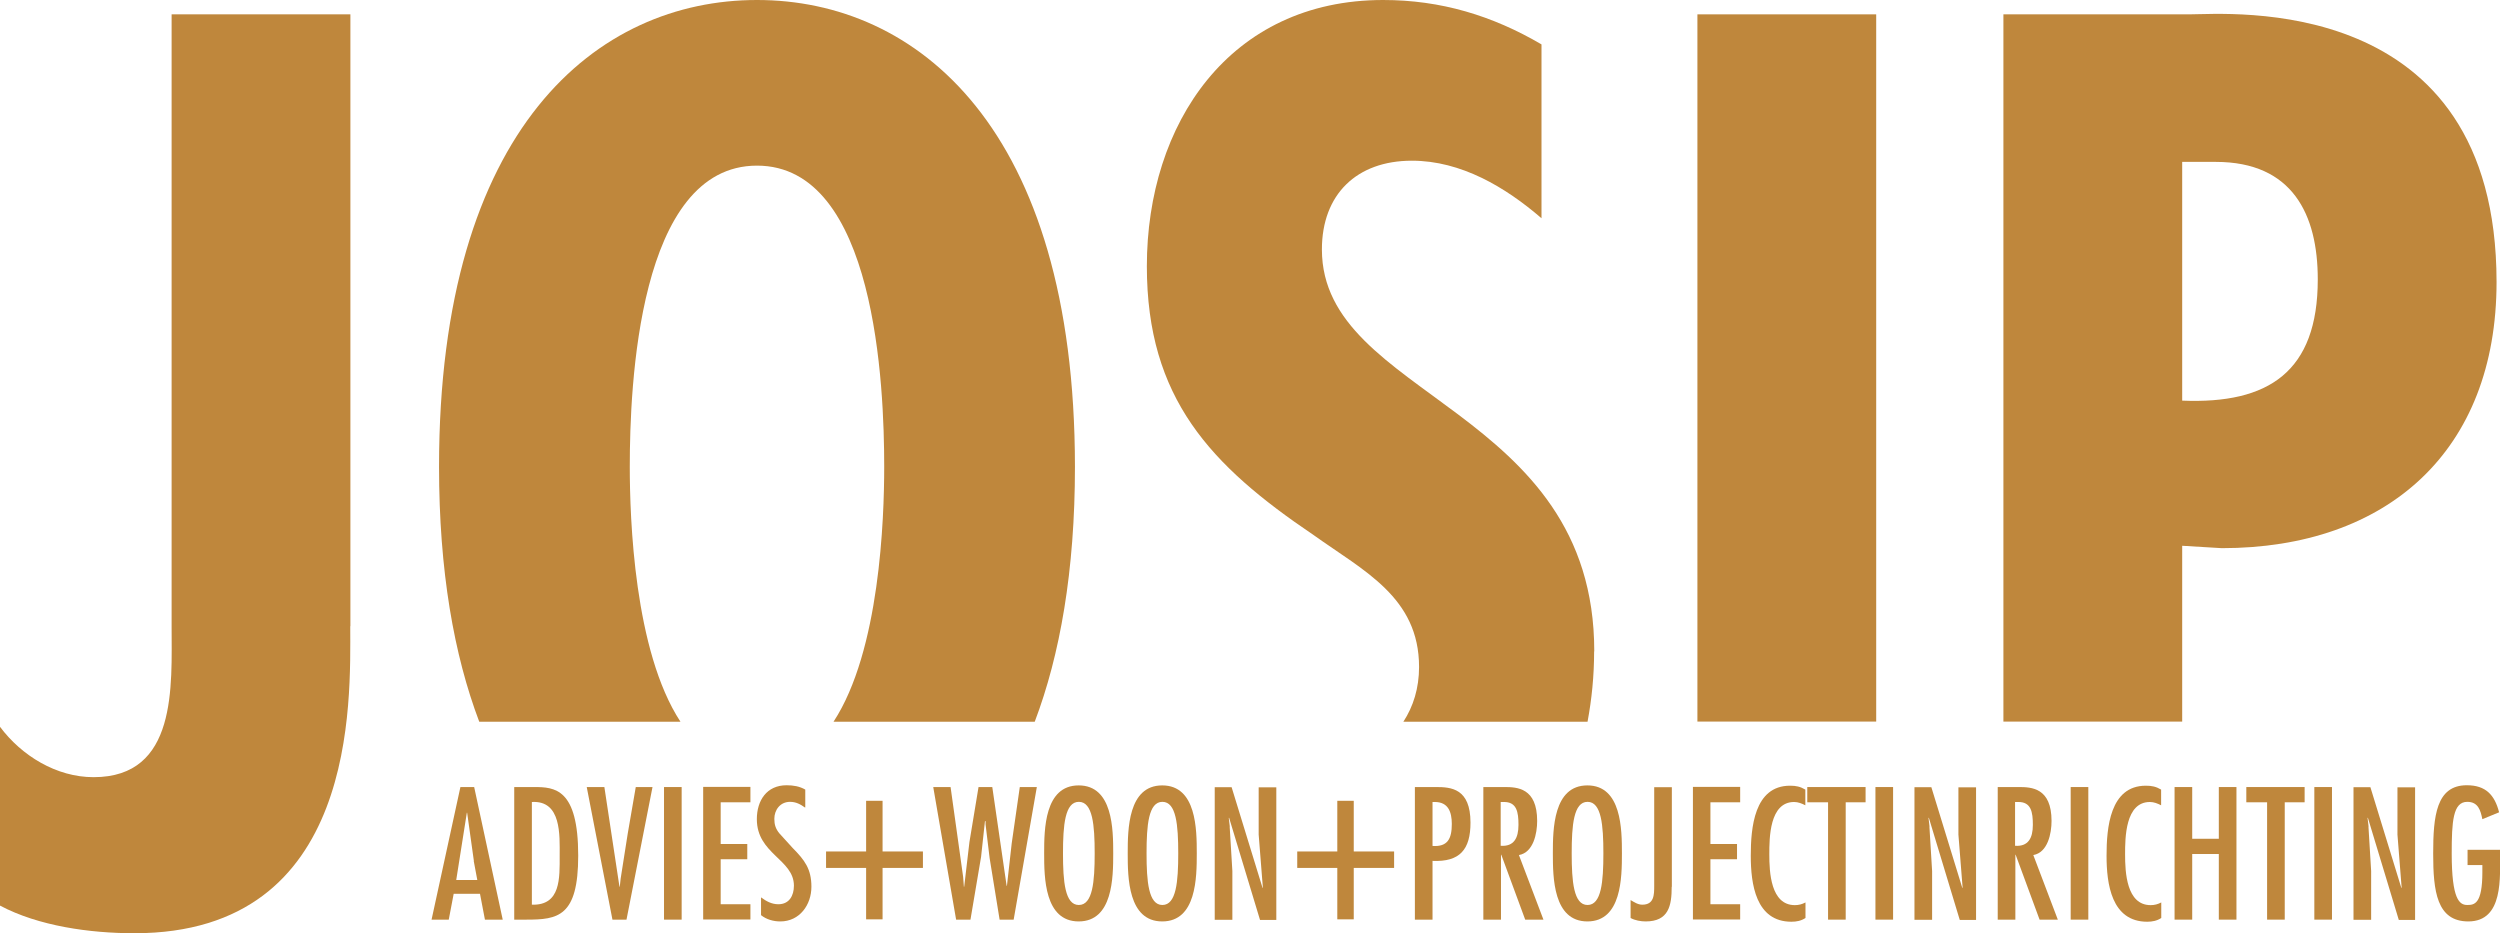 <?xml version="1.0" encoding="UTF-8"?> <svg xmlns="http://www.w3.org/2000/svg" id="Laag_1" viewBox="0 0 167.24 62.43"><defs><style>.cls-1{fill:none;}.cls-2{fill:#bf873c;}</style></defs><path class="cls-2" d="m23.43,41.89c0,4.98.56,20.54-14.44,20.54-2.97,0-6.42-.48-8.99-1.85v-11.96c1.44,1.93,3.77,3.37,6.26,3.37,5.62,0,5.22-6.1,5.22-10.11V.96h11.96v40.93Z"></path><path class="cls-1" d="m155.04,18.7c0-4.33-1.68-7.86-6.82-7.86h-2.25v15.97c5.78.24,9.07-1.93,9.07-8.11Z"></path><path class="cls-1" d="m50.64,11.07c-7.94,0-8.51,14.77-8.51,20.14,0,3.46.29,12.33,3.39,17.06h10.23c3.1-4.73,3.39-13.6,3.39-17.06,0-5.38-.56-20.14-8.51-20.14Z"></path><path class="cls-2" d="m42.13,31.22c0-5.38.56-20.14,8.51-20.14s8.51,14.77,8.51,20.14c0,3.46-.29,12.33-3.39,17.06h13.46c1.69-4.46,2.69-10.09,2.69-17.06C71.9,8.51,61.31,0,50.64,0s-21.27,8.51-21.27,31.22c0,6.97,1,12.6,2.69,17.06h13.46c-3.1-4.73-3.39-13.6-3.39-17.06Z"></path><path class="cls-2" d="m106.65,43.57c0-16.37-18.22-16.93-18.22-26.88,0-3.69,2.33-5.94,6.02-5.94,3.29,0,6.26,1.77,8.67,3.85V2.97c-3.29-1.93-6.74-2.97-10.59-2.97-10.27,0-15.81,8.27-15.81,17.81,0,8.83,4.25,13.32,11.15,17.98,3.37,2.41,7.06,4.17,7.06,8.83,0,1.42-.39,2.65-1.05,3.66h12.32c.28-1.5.44-3.06.44-4.7Z"></path><rect class="cls-2" x="113.55" y=".96" width="11.96" height="47.31"></rect><path class="cls-2" d="m145.98,36.51l2.65.16c11.07,0,18.38-6.5,18.38-17.81C167-.64,149.03.96,146.46.96h-12.44v47.31h11.96v-11.76Zm0-25.68h2.25c5.14,0,6.82,3.53,6.82,7.86,0,6.18-3.29,8.35-9.07,8.11v-15.97Z"></path><path class="cls-2" d="m31.72,52.65l1.91,8.87h-1.19l-.33-1.73h-1.76l-.33,1.73h-1.15l1.93-8.87h.93Zm-.02,4.94l-.45-3.22h-.02l-.71,4.5h1.41l-.24-1.28Z"></path><path class="cls-2" d="m35.72,52.65c1.39,0,2.96.09,2.96,4.59,0,4.09-1.36,4.28-3.47,4.28h-.81v-8.87h1.32Zm-.14,1v6.87c1.94.06,1.86-1.78,1.86-3.28,0-1.36.13-3.71-1.86-3.59Z"></path><path class="cls-2" d="m40.43,52.65l1.01,6.67h.02l.06-.55.47-2.99.54-3.13h1.12l-1.74,8.87h-.94l-1.72-8.87h1.18Z"></path><path class="cls-2" d="m45.6,61.52h-1.18v-8.87h1.18v8.87Z"></path><path class="cls-2" d="m50.2,52.65v1.02h-1.99v2.79h1.78v1.02h-1.78v3.01h1.99v1.02h-3.16v-8.87h3.16Z"></path><path class="cls-2" d="m53.85,54.02c-.31-.22-.6-.38-1-.38-.65,0-1.05.53-1.05,1.14,0,.39.09.66.33.96l.89.98c.8.81,1.26,1.4,1.26,2.6s-.78,2.32-2.08,2.32c-.46,0-.93-.13-1.29-.42v-1.19c.35.26.71.46,1.16.46.73,0,1.04-.58,1.04-1.24,0-1.76-2.48-2.12-2.48-4.45,0-1.25.66-2.27,1.99-2.27.45,0,.87.07,1.25.29v1.19Z"></path><path class="cls-2" d="m57.94,53.57h1.1v3.39h2.7v1.1h-2.7v3.44h-1.1v-3.44h-2.68v-1.1h2.68v-3.39Z"></path><path class="cls-2" d="m63.59,52.65l.84,6.01.05.66h.02l.35-2.98.61-3.69h.92l.96,6.61h.02l.32-2.85.54-3.76h1.14l-1.55,8.87h-.94l-.67-4.13-.27-2.24v-.22h-.04l-.26,2.39-.71,4.2h-.96l-1.53-8.87h1.15Z"></path><path class="cls-2" d="m74.47,57.09c0,1.6-.02,4.55-2.31,4.55s-2.31-2.95-2.31-4.55.02-4.55,2.31-4.55,2.31,2.95,2.31,4.55Zm-3.36,0c0,1.88.13,3.45,1.06,3.45s1.06-1.56,1.06-3.45-.13-3.45-1.06-3.45-1.06,1.56-1.06,3.45Z"></path><path class="cls-2" d="m80.06,57.09c0,1.6-.02,4.55-2.31,4.55s-2.31-2.95-2.31-4.55.02-4.55,2.31-4.55,2.31,2.95,2.31,4.55Zm-3.36,0c0,1.88.13,3.45,1.06,3.45s1.06-1.56,1.06-3.45-.13-3.45-1.06-3.45-1.06,1.56-1.06,3.45Z"></path><path class="cls-2" d="m82.26,55.29l.18,2.98v3.26h-1.18v-8.87h1.13l2.07,6.74.02-.02-.28-3.55v-3.16h1.18v8.87h-1.09l-2.07-6.84-.02.02.07.58Z"></path><path class="cls-2" d="m89.46,53.57h1.1v3.39h2.7v1.1h-2.7v3.44h-1.1v-3.44h-2.68v-1.1h2.68v-3.39Z"></path><path class="cls-2" d="m94.65,61.52v-8.87h1.41c1.01,0,2.31.09,2.31,2.38,0,1.8-.71,2.64-2.54,2.56v3.93h-1.18Zm1.18-7.87v2.94c1.01.07,1.29-.48,1.29-1.47,0-.8-.24-1.47-1.13-1.47h-.16Z"></path><path class="cls-2" d="m99.22,52.65h1.41c.86,0,2.2.05,2.2,2.27,0,.83-.25,2.11-1.22,2.28l1.64,4.32h-1.22l-1.6-4.34h-.02v4.34h-1.18v-8.87Zm2.36,2.53c0-.85-.11-1.55-1-1.53h-.19v2.93c.88.06,1.19-.51,1.19-1.4Z"></path><path class="cls-2" d="m108.5,57.09c0,1.6-.02,4.55-2.31,4.55s-2.31-2.95-2.31-4.55.02-4.55,2.31-4.55,2.31,2.95,2.31,4.55Zm-3.36,0c0,1.88.13,3.45,1.06,3.45s1.06-1.56,1.06-3.45-.13-3.45-1.06-3.45-1.06,1.56-1.06,3.45Z"></path><path class="cls-2" d="m111.83,59.32c0,1.26-.2,2.32-1.74,2.32-.33,0-.72-.07-1.01-.23v-1.2c.24.14.49.31.78.31.79,0,.8-.65.8-1.25v-6.61h1.18v6.67Z"></path><path class="cls-2" d="m116.41,52.65v1.02h-1.99v2.79h1.78v1.02h-1.78v3.01h1.99v1.02h-3.16v-8.87h3.16Z"></path><path class="cls-2" d="m120.77,53.87c-.24-.12-.48-.22-.75-.22-1.65,0-1.66,2.4-1.66,3.51,0,1.18.09,3.39,1.71,3.39.26,0,.48-.06.71-.18v1.04c-.29.19-.6.25-.94.25-2.4,0-2.72-2.55-2.72-4.41s.22-4.69,2.63-4.69c.4,0,.68.06,1.02.26v1.07Z"></path><path class="cls-2" d="m124.8,52.65v1.02h-1.33v7.85h-1.18v-7.85h-1.39v-1.02h3.89Z"></path><path class="cls-2" d="m126.64,61.52h-1.18v-8.87h1.18v8.87Z"></path><path class="cls-2" d="m129.07,55.29l.18,2.98v3.26h-1.18v-8.87h1.13l2.07,6.74.02-.02-.28-3.55v-3.16h1.18v8.87h-1.09l-2.07-6.84-.02.02.07.58Z"></path><path class="cls-2" d="m133.63,52.65h1.41c.86,0,2.2.05,2.2,2.27,0,.83-.25,2.11-1.22,2.28l1.64,4.32h-1.22l-1.6-4.34h-.02v4.34h-1.18v-8.87Zm2.36,2.53c0-.85-.11-1.55-1-1.53h-.19v2.93c.88.06,1.19-.51,1.19-1.4Z"></path><path class="cls-2" d="m139.7,61.52h-1.18v-8.87h1.18v8.87Z"></path><path class="cls-2" d="m144.57,53.87c-.24-.12-.48-.22-.75-.22-1.65,0-1.66,2.4-1.66,3.51,0,1.18.09,3.39,1.71,3.39.26,0,.48-.06.71-.18v1.04c-.29.19-.6.25-.94.25-2.4,0-2.72-2.55-2.72-4.41s.22-4.69,2.63-4.69c.4,0,.68.06,1.02.26v1.07Z"></path><path class="cls-2" d="m146.65,52.65v3.46h1.78v-3.46h1.18v8.87h-1.18v-4.39h-1.78v4.39h-1.18v-8.87h1.18Z"></path><path class="cls-2" d="m154.17,52.65v1.02h-1.33v7.85h-1.18v-7.85h-1.39v-1.02h3.89Z"></path><path class="cls-2" d="m156,61.52h-1.18v-8.87h1.18v8.87Z"></path><path class="cls-2" d="m158.44,55.29l.18,2.98v3.26h-1.18v-8.87h1.13l2.07,6.74.02-.02-.28-3.55v-3.16h1.18v8.87h-1.09l-2.07-6.84-.02.02.07.58Z"></path><path class="cls-2" d="m167.24,56.84v.14c0,1.69.25,4.66-2.12,4.66-2.11,0-2.35-2.02-2.35-4.53s.2-4.58,2.25-4.58c1.26,0,1.86.64,2.16,1.81l-1.12.46c-.12-.59-.28-1.16-1.01-1.16-.96,0-1.04,1.32-1.04,3.46,0,3.08.52,3.44,1.04,3.44.48,0,1.01-.07,1.01-2.19v-.48h-.99v-1.02h2.16Z"></path></svg> 